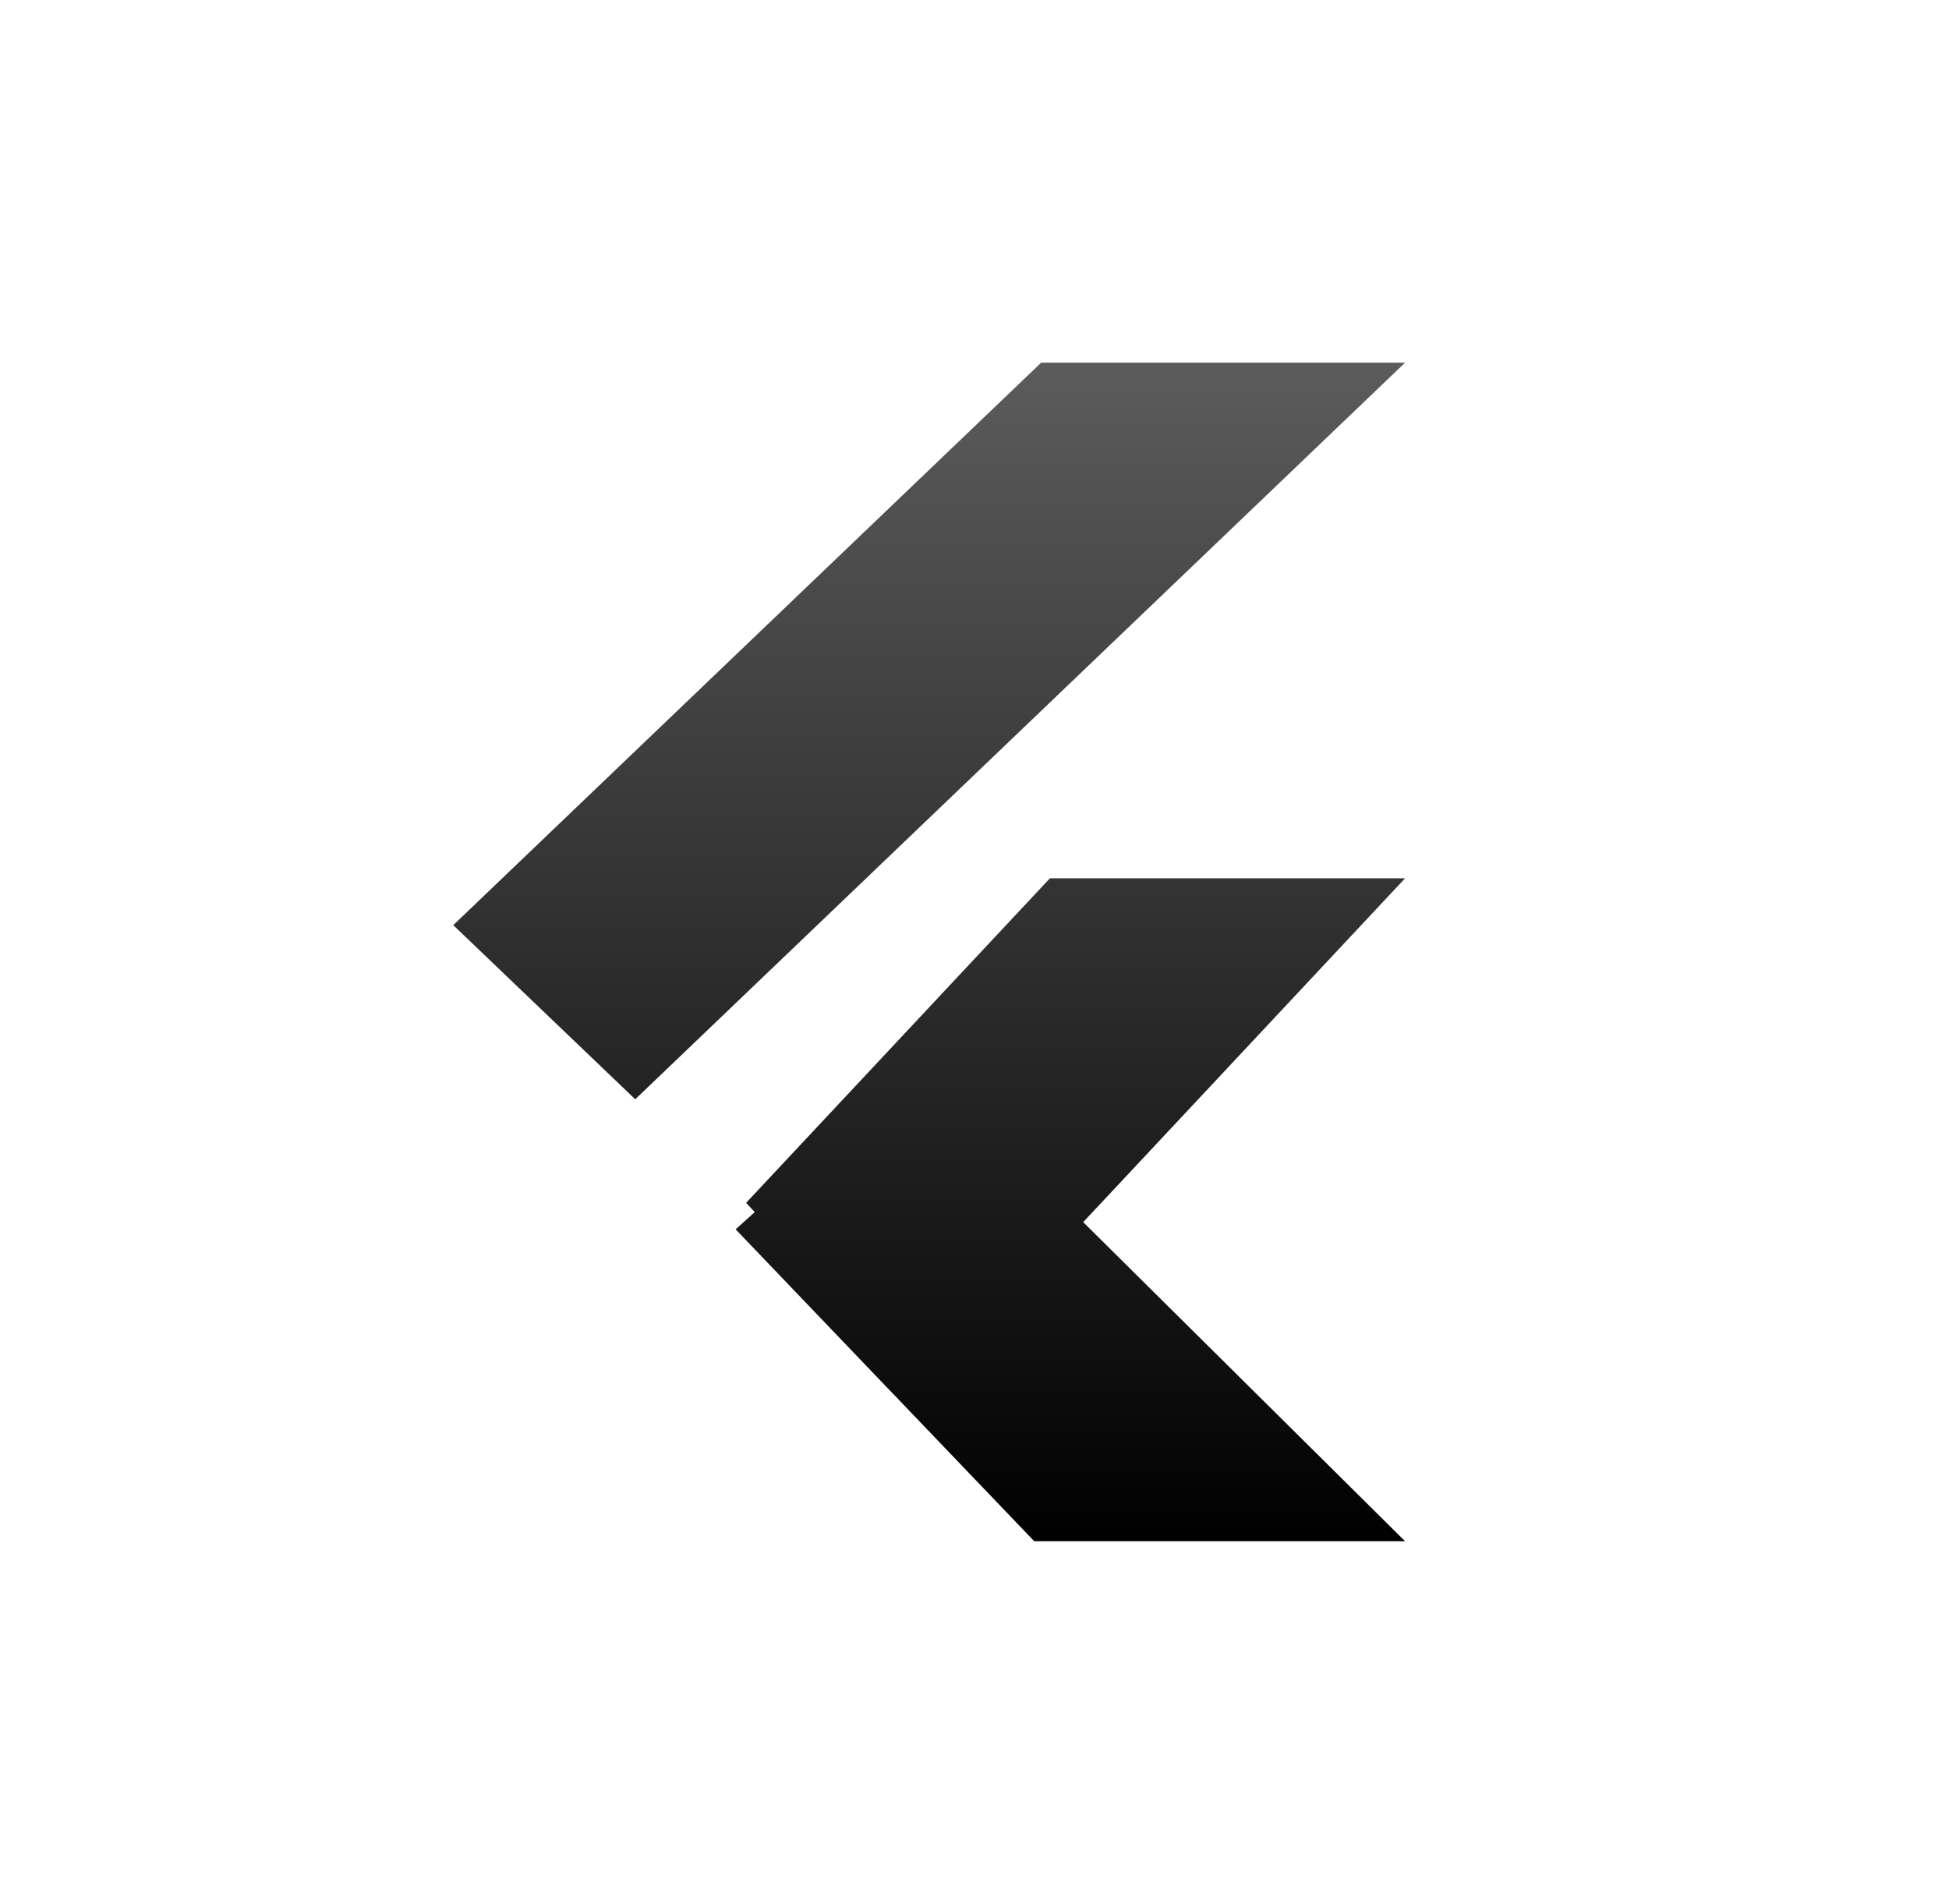 <?xml version="1.0" encoding="utf-8"?>
<svg xmlns="http://www.w3.org/2000/svg" xmlns:xlink="http://www.w3.org/1999/xlink" width="43px" height="42px" viewBox="0 0 43 42" version="1.1">
    
    <title>flutter-big</title>
    <desc>Created with Sketch.</desc>
    <defs>
        <linearGradient x1="50%" y1="0%" x2="50%" y2="100%" id="linearGradient-1">
            <stop stop-color="#5C5C5C" offset="0%"/>
            <stop stop-color="#000000" offset="100%"/>
        </linearGradient>
    </defs>
    <g id="flutter-big" stroke="none" stroke-width="1" fill="none" fill-rule="evenodd">
        <g id="flutter-seeklogo.com" transform="translate(10, 8)" fill="url(#linearGradient-1)">
            <path d="M21,11.375 L14.218,18.619 L13.898,18.96 L21,26 L12.818,26 L9.703,22.746 L9.692,22.75 L9.699,22.743 L6.23,19.119 L6.651,18.739 L6.462,18.534 L13.164,11.375 L21,11.375 Z M21,0 L4.015,16.25 L0,12.409 L12.971,0 L21,0 Z" id="Combined-Shape"/>
        </g>
    </g>
</svg>